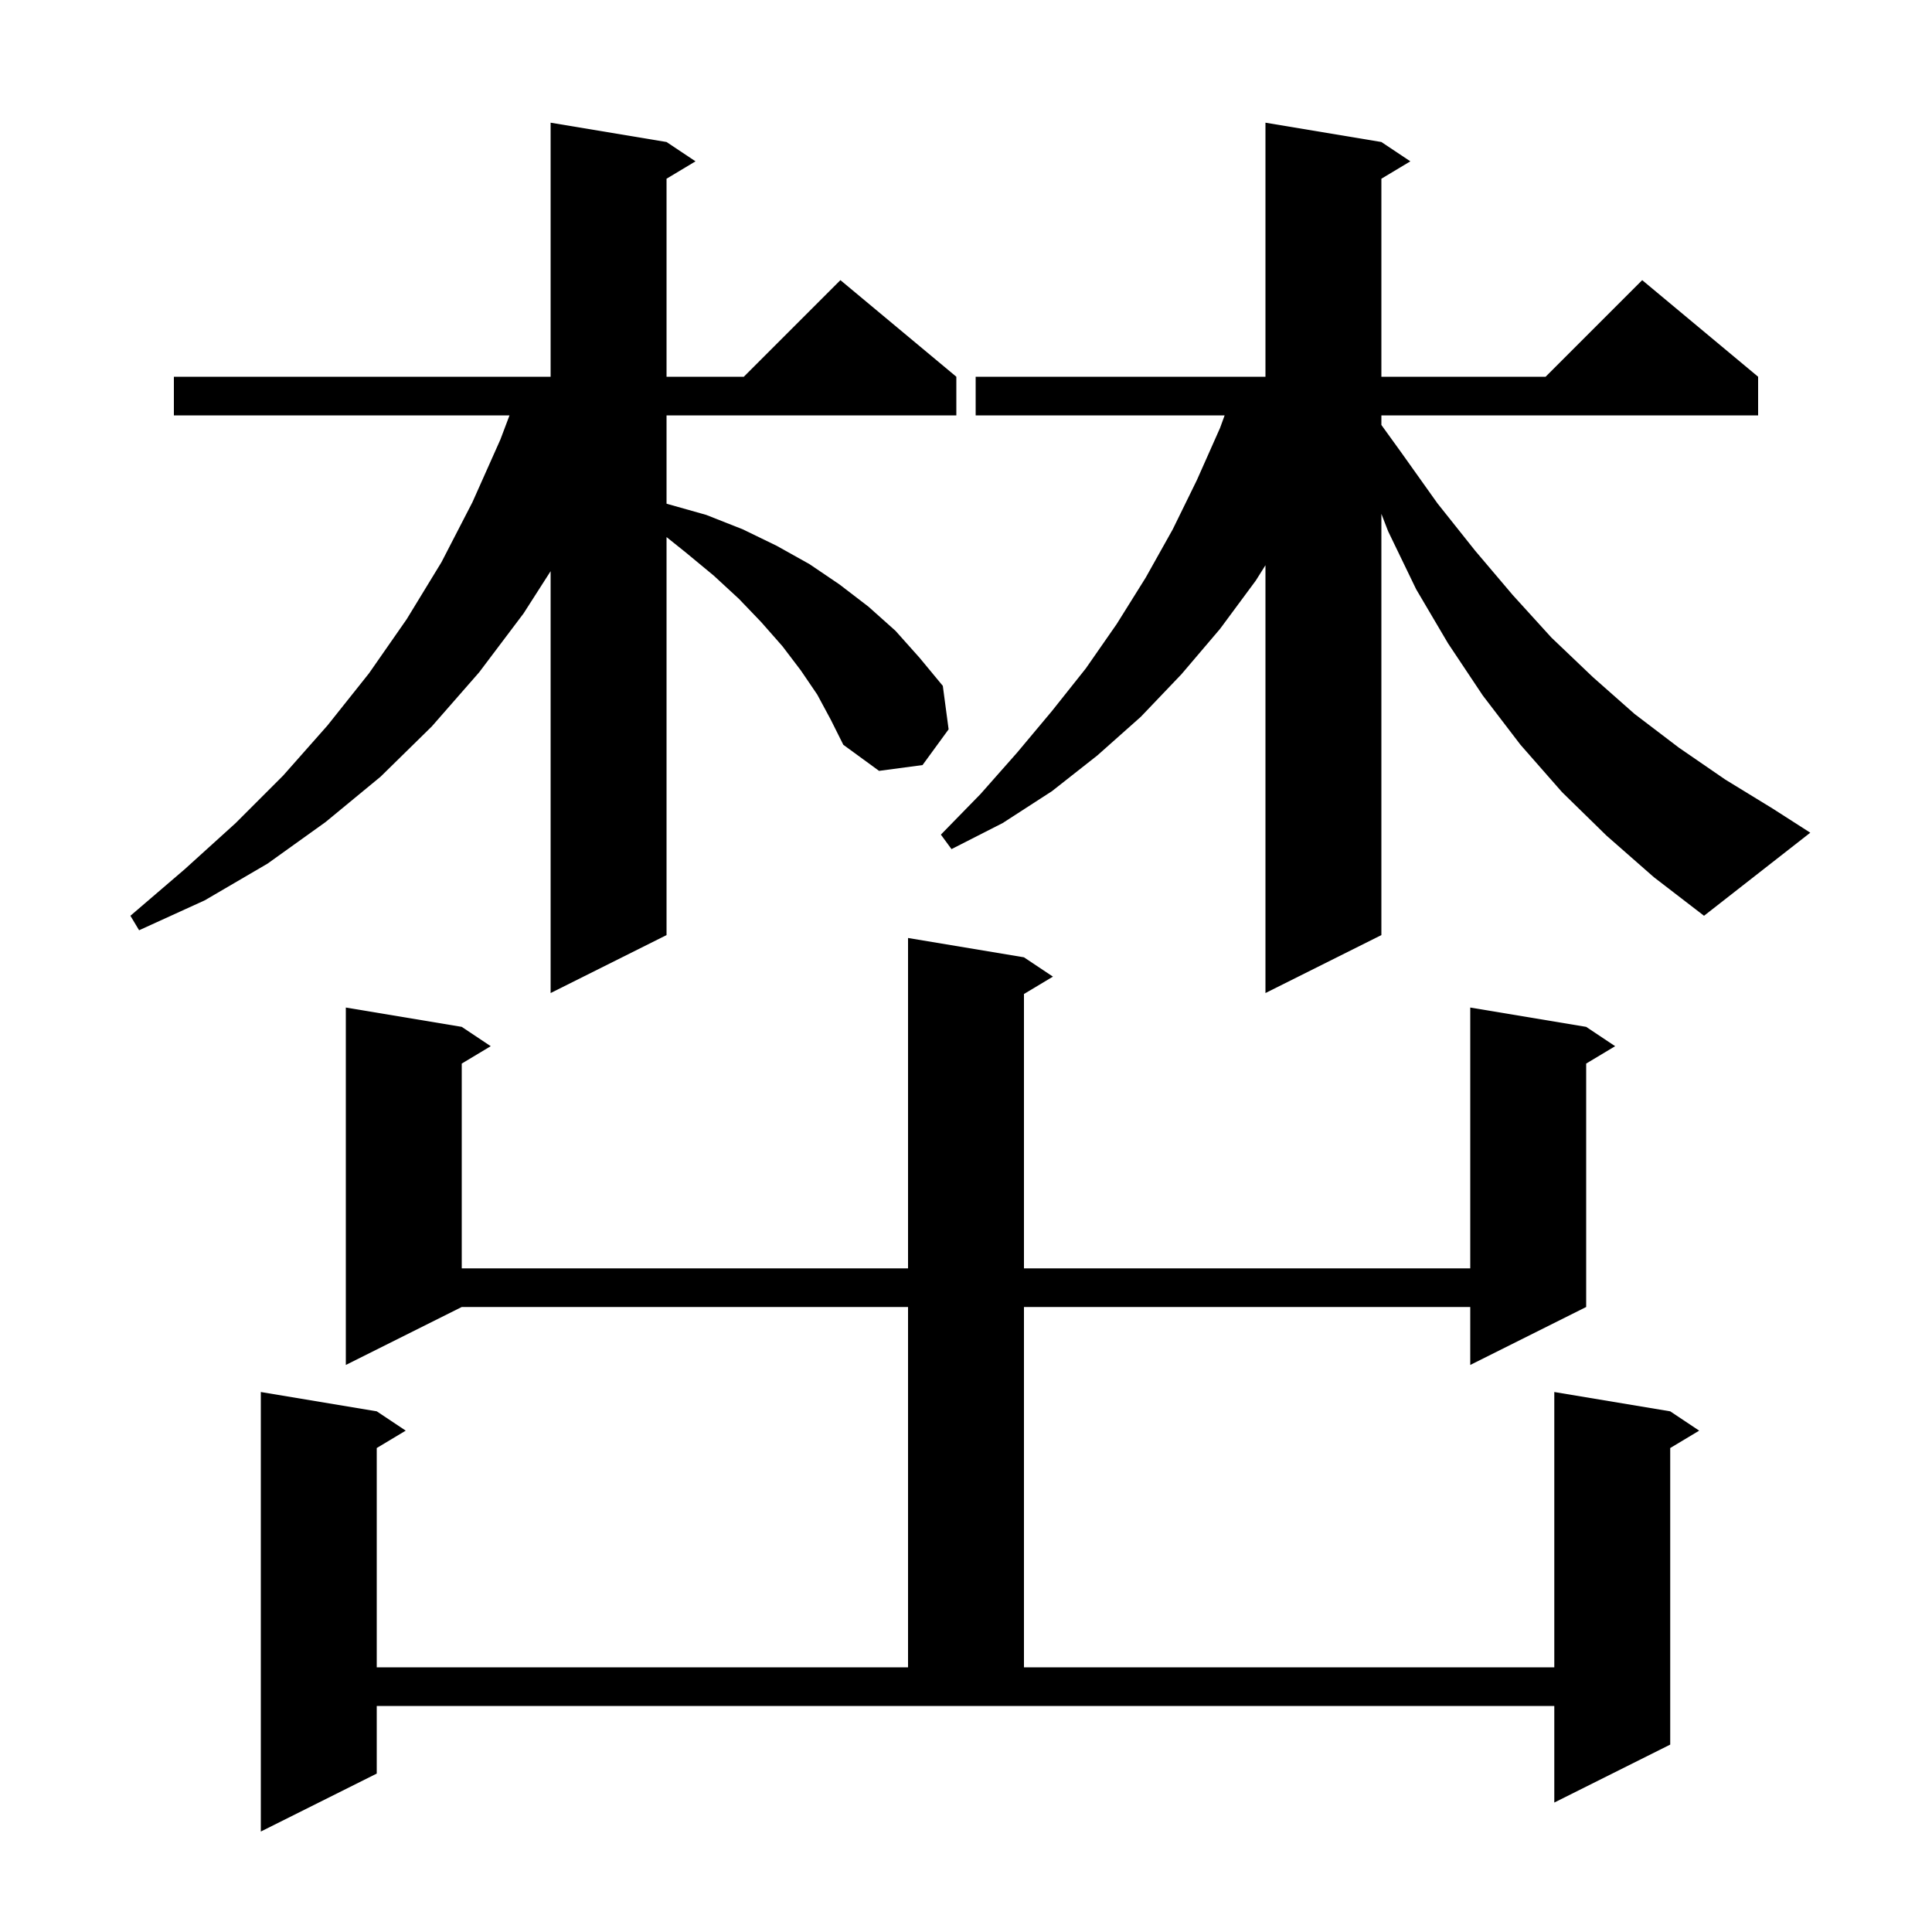 <svg xmlns="http://www.w3.org/2000/svg" xmlns:xlink="http://www.w3.org/1999/xlink" version="1.1" baseProfile="full" viewBox="0 0 200 200" width="200" height="200"><g fill="currentColor"><path d="M 106.0 99.1 L 109.0 101.1 L 106.0 102.9 L 106.0 131.3 L 152.2 131.3 L 152.2 104.3 L 164.2 106.3 L 167.2 108.3 L 164.2 110.1 L 164.2 135.3 L 152.2 141.3 L 152.2 135.3 L 106.0 135.3 L 106.0 172.6 L 160.9 172.6 L 160.9 144.1 L 172.9 146.1 L 175.9 148.1 L 172.9 149.9 L 172.9 180.6 L 160.9 186.6 L 160.9 176.6 L 39.0 176.6 L 39.0 183.6 L 27.0 189.6 L 27.0 144.1 L 39.0 146.1 L 42.0 148.1 L 39.0 149.9 L 39.0 172.6 L 94.0 172.6 L 94.0 135.3 L 47.8 135.3 L 35.8 141.3 L 35.8 104.3 L 47.8 106.3 L 50.8 108.3 L 47.8 110.1 L 47.8 131.3 L 94.0 131.3 L 94.0 97.1 Z M 84.6 71.9 L 82.9 69.4 L 81.0 66.9 L 78.8 64.4 L 76.5 62.0 L 73.9 59.6 L 71.0 57.2 L 69.0 55.6 L 69.0 96.8 L 57.0 102.8 L 57.0 59.129 L 54.2 63.5 L 49.6 69.6 L 44.7 75.2 L 39.4 80.4 L 33.7 85.1 L 27.7 89.4 L 21.2 93.2 L 14.4 96.3 L 13.5 94.8 L 19.1 90.0 L 24.4 85.2 L 29.3 80.3 L 33.9 75.1 L 38.2 69.7 L 42.1 64.1 L 45.7 58.2 L 48.9 52.0 L 51.8 45.5 L 52.744 43.0 L 18.0 43.0 L 18.0 39.0 L 57.0 39.0 L 57.0 12.7 L 69.0 14.7 L 72.0 16.7 L 69.0 18.5 L 69.0 39.0 L 77.0 39.0 L 87.0 29.0 L 99.0 39.0 L 99.0 43.0 L 69.0 43.0 L 69.0 52.14 L 69.2 52.2 L 73.1 53.3 L 76.9 54.8 L 80.4 56.5 L 83.8 58.4 L 86.9 60.5 L 89.9 62.8 L 92.7 65.3 L 95.2 68.1 L 97.6 71.0 L 98.2 75.5 L 95.5 79.2 L 91.0 79.8 L 87.3 77.1 L 86.0 74.5 Z M 166.3 86.5 L 161.7 82.0 L 157.4 77.1 L 153.5 72.0 L 149.9 66.6 L 146.6 61.0 L 143.7 55.0 L 143.0 53.192 L 143.0 96.8 L 131.0 102.8 L 131.0 58.512 L 130.0 60.1 L 126.3 65.1 L 122.3 69.8 L 118.1 74.2 L 113.6 78.2 L 108.9 81.9 L 103.8 85.2 L 98.5 87.9 L 97.4 86.4 L 101.5 82.2 L 105.3 77.9 L 108.9 73.6 L 112.4 69.2 L 115.6 64.6 L 118.6 59.8 L 121.4 54.8 L 123.9 49.7 L 126.3 44.3 L 126.773 43.0 L 101.0 43.0 L 101.0 39.0 L 131.0 39.0 L 131.0 12.7 L 143.0 14.7 L 146.0 16.7 L 143.0 18.5 L 143.0 39.0 L 160.0 39.0 L 170.0 29.0 L 182.0 39.0 L 182.0 43.0 L 143.0 43.0 L 143.0 43.992 L 145.1 46.9 L 148.8 52.1 L 152.7 57.0 L 156.6 61.6 L 160.6 66.0 L 164.9 70.1 L 169.2 73.9 L 173.8 77.4 L 178.6 80.7 L 183.5 83.7 L 187.4 86.2 L 176.4 94.8 L 171.2 90.8 Z "/></g></svg>
